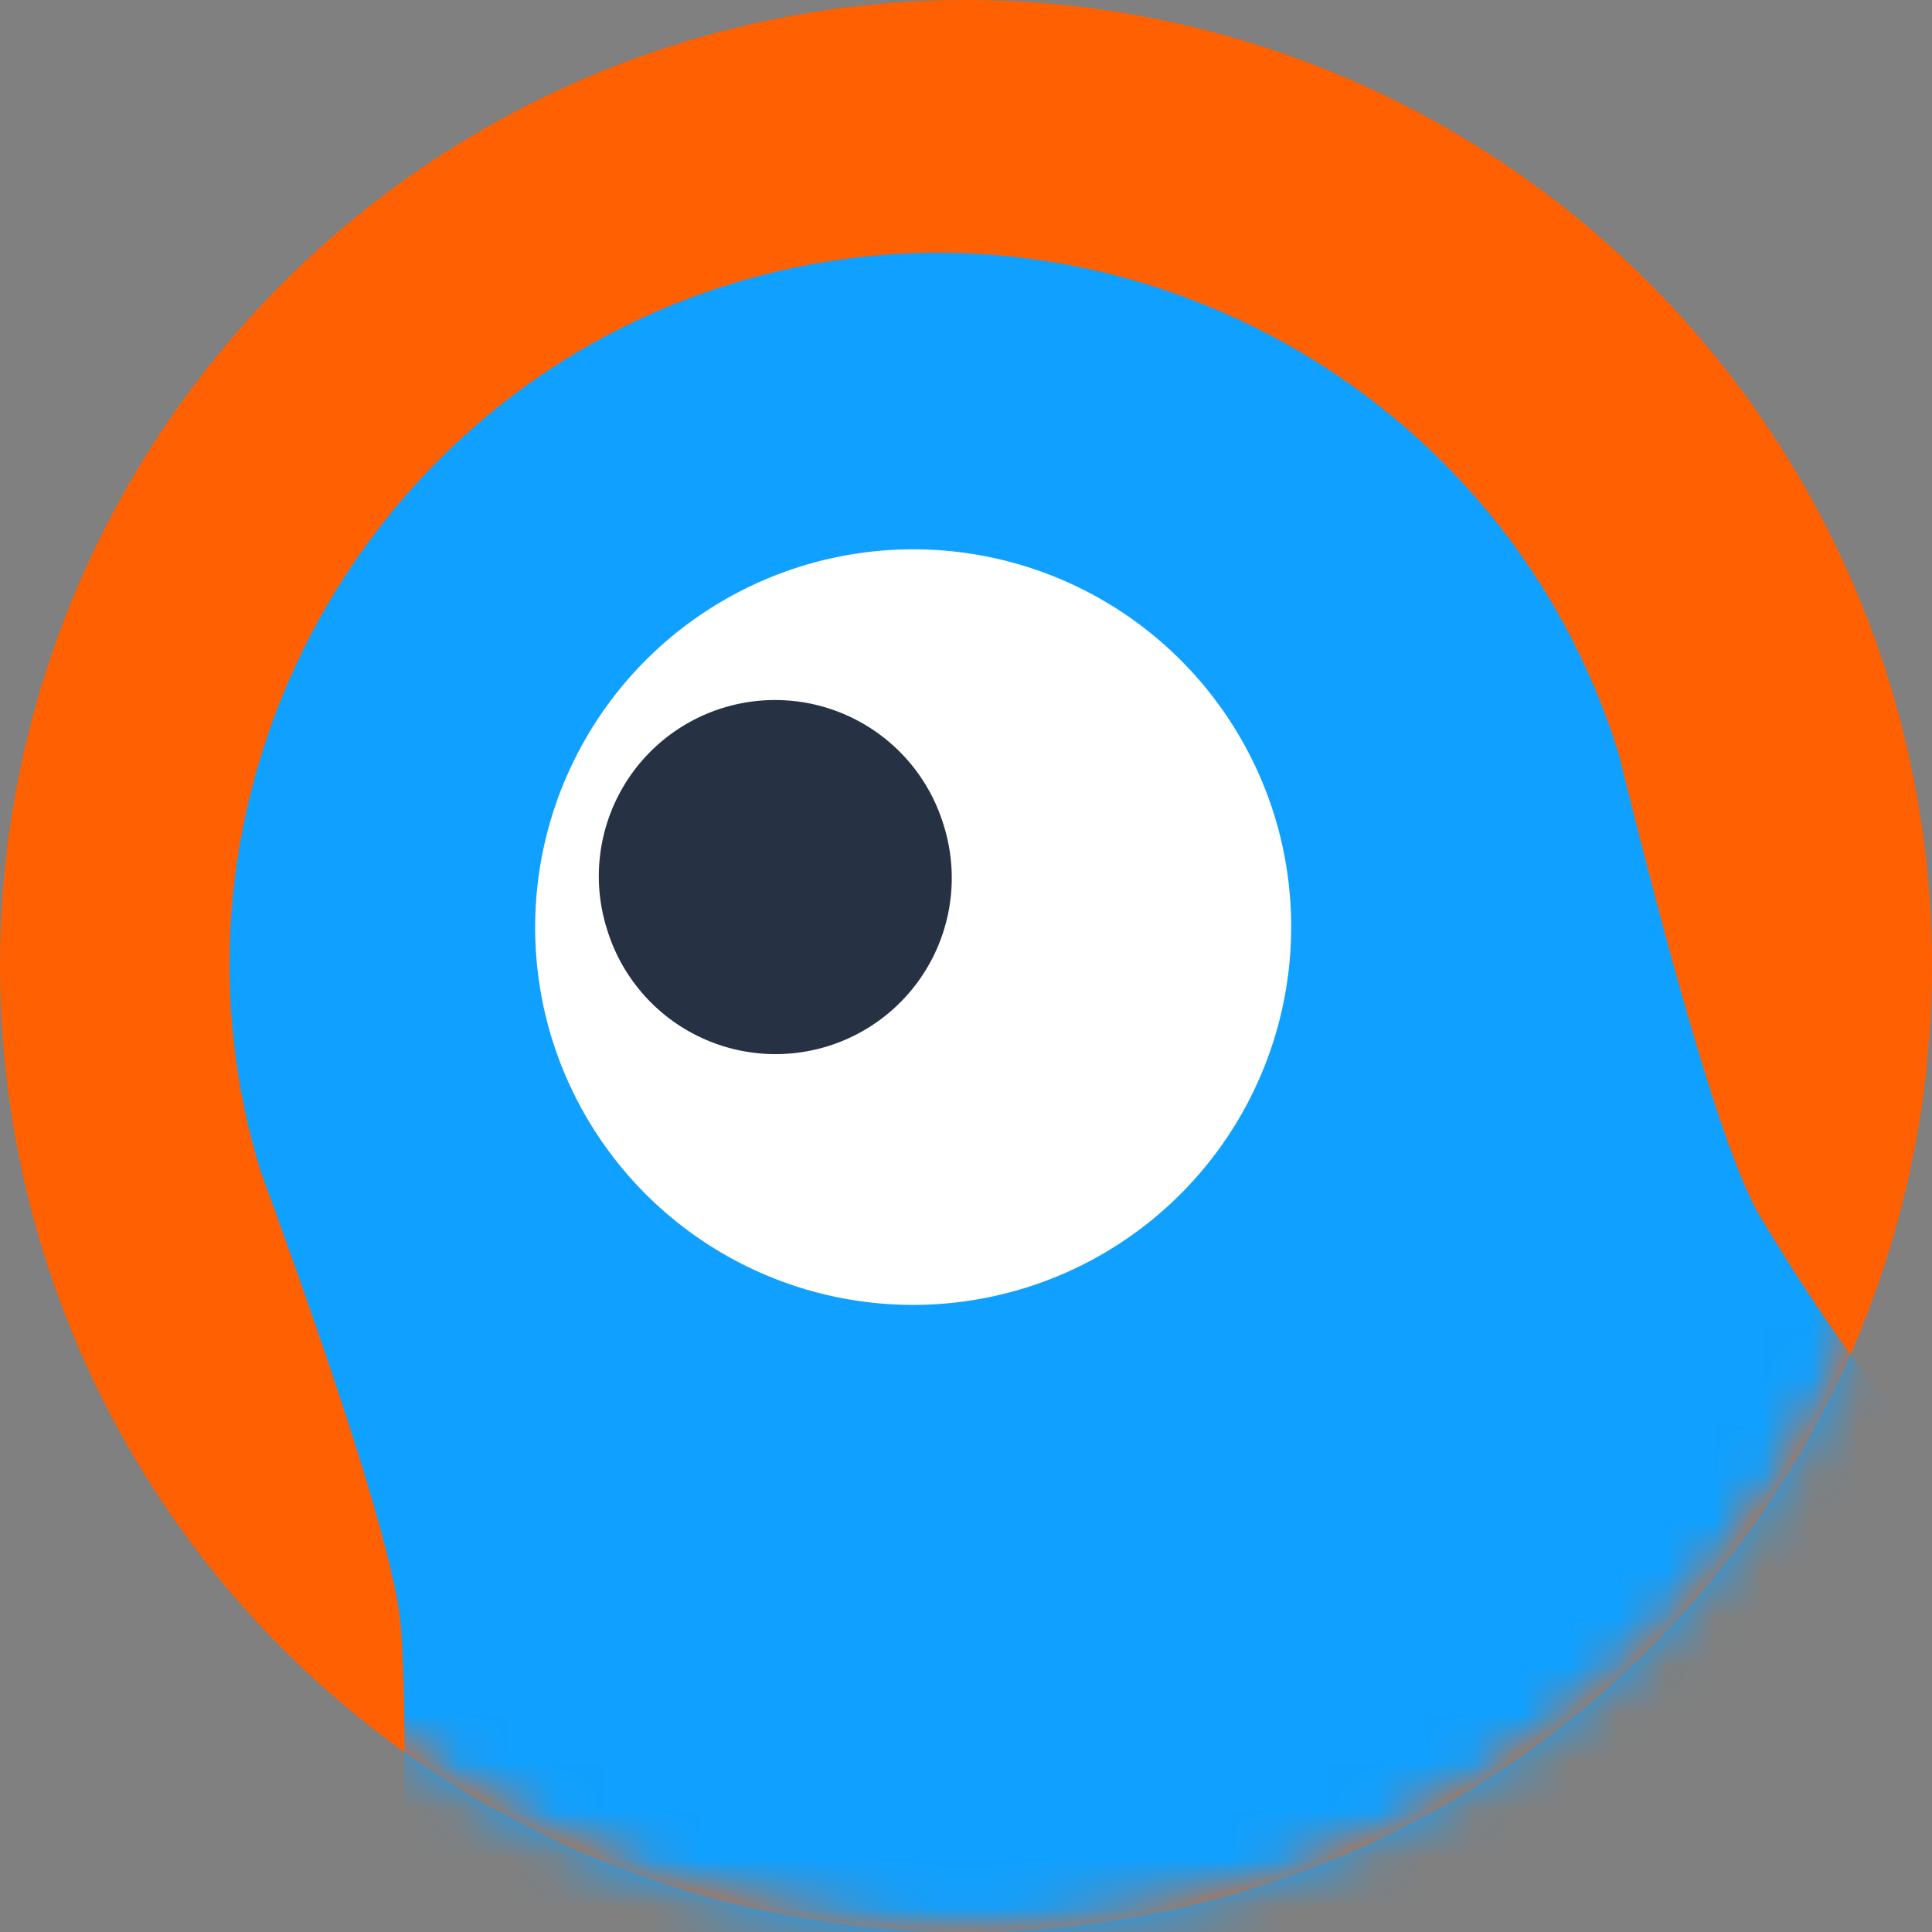 <svg width="40" height="40" xmlns="http://www.w3.org/2000/svg" xmlns:xlink="http://www.w3.org/1999/xlink"><rect width="100%" height="100%" fill="#808080" stroke="none"/><defs><circle id="4_svg__a" cx="20" cy="20" r="20"/></defs><g fill="none" fill-rule="evenodd"><mask id="4_svg__b" fill="#fff"><use xlink:href="#4_svg__a"/></mask><use fill="#FE6002" xlink:href="#4_svg__a"/><g mask="url(#4_svg__b)"><path d="M34.279.026-3.974 11.721 7.721 49.974l38.253-11.695z"/><g fill-rule="nonzero"><path d="M8.307 33.777c-.07-1.244-1.041-4.421-2.914-9.532-2.366-7.74 2.027-16.007 9.763-18.372 7.736-2.365 16 2.032 18.367 9.772 1.305 5.284 2.277 8.462 2.914 9.532.956 1.605 3.2 5.123 5.215 6.378 2.759 1.42 2.76 2.828 2.63 3.603-.13.773-.958 2.067-3.745 1.756-2.786-.31-4.417-.532-6.668 2.511a14.588 14.588 0 0 1-7.018 4.7 14.588 14.588 0 0 1-8.447.028c-3.567-1.264-4.796-.169-6.932 1.648-2.137 1.816-3.547 1.206-4.087.638-.541-.57-1.327-1.737.166-4.459.968-2.167.862-6.338.756-8.203Z" fill="#10A0FF"/><path d="M11.422 21.49a7.828 7.828 0 1 1 14.972-4.578 7.828 7.828 0 0 1-14.972 4.577" fill="#FFF"/><path d="M12.55 19.18a3.648 3.648 0 1 0 6.976-2.133 3.648 3.648 0 0 0-6.977 2.133" fill="#263244"/></g></g></g></svg>